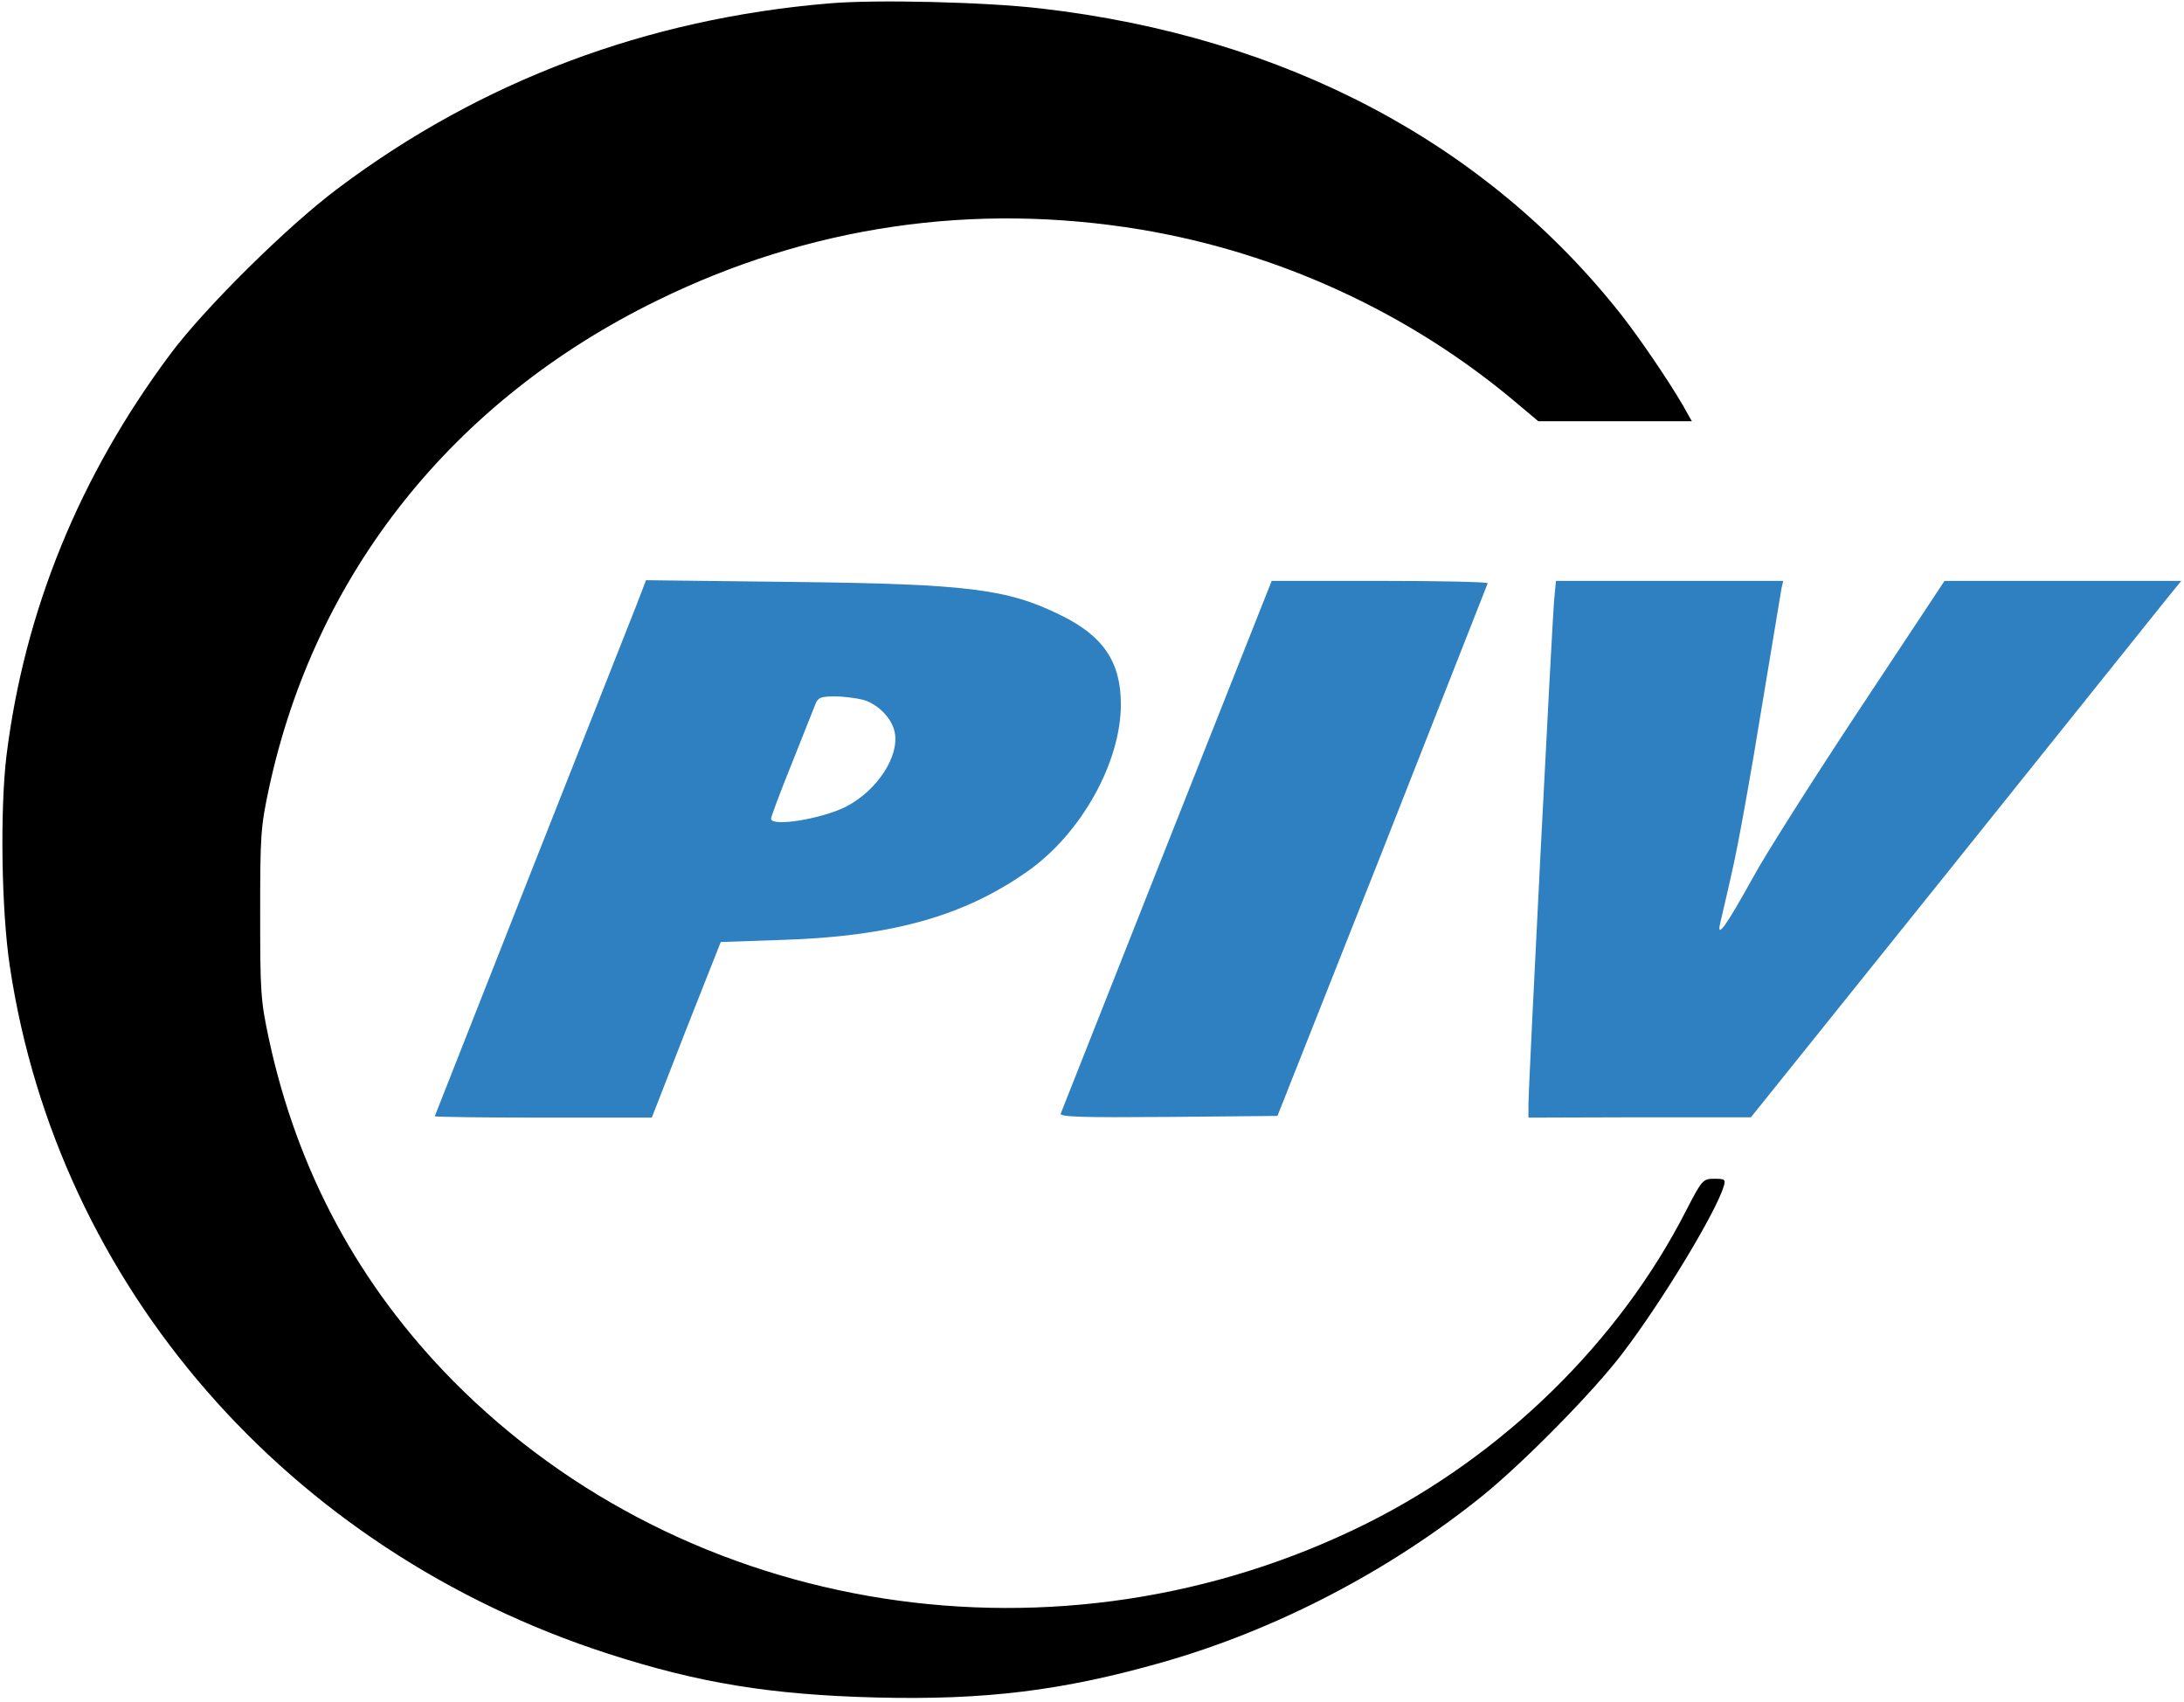 <?xml version="1.0" encoding="UTF-8"?>
<svg xmlns="http://www.w3.org/2000/svg" xmlns:v="https://vecta.io/nano" width="857.333" height="668" viewBox="0 0 643 501" preserveAspectRatio="xMidYMid meet">
  <path d="M244.1 1C190.4 5.5 141.7 23.8 99.7 55.3c-14.8 11-39.4 35.3-49.6 49-26.7 35.8-42.9 75.5-48.2 118.2-1.9 15.9-1.5 45.5 1 62C17 378.5 84.7 456.3 179 486.8c26.9 8.7 48 12.1 79 12.9 32 .8 54.8-2 84-10.3 33.5-9.5 67-26.9 94.5-49.1 12-9.7 32.7-30.7 41.1-41.8 11.7-15.3 27.6-41.6 29.9-49.3.6-2 .3-2.2-2.8-2.2-3.3 0-3.6.3-8.2 9.2-19.7 38.7-53.9 72.2-94.2 92.3-90.2 44.9-199.8 27.8-268.9-42-27.7-28.1-45.8-61.6-54.2-100.5-2.5-11.6-2.6-14.2-2.6-37s.1-25.4 2.6-37c13.6-63.1 54.1-114.1 114.2-143.5 44.8-22 93.3-29.1 142.6-20.9 40.5 6.8 78.8 24.4 110 50.6l6.9 5.8h22.6 22.6l-2.7-4.8c-4.4-7.5-12.3-19.1-17.8-26.2-39.9-50.8-99.1-82.2-171.1-90.5C290.4.6 257.9-.2 244.1 1z"></path>
  <path d="M187.2 178.6l-31.1 78.7-28.1 71.3c0 .2 14.4.4 31.9.4h32l10.1-25.9 10.2-25.8 17.7-.6c32.6-1 54-7 72.9-20.4 15.6-11.1 27.2-31.9 27.2-49 0-12.3-5.1-20-17.5-26.1-15.9-7.9-27.6-9.3-79.6-9.9l-42.7-.5-3 7.8zm66.9 27.4c4.3 1.2 8.5 5.4 9.3 9.5 1.5 7.1-5.2 17.3-14.4 22-7.2 3.6-22 6-22 3.5 0-.5 2.7-7.8 6.1-16.2l7-17.6c.7-1.8 1.6-2.2 5.6-2.2 2.7 0 6.4.5 8.4 1zm89.5 42.7l-31.3 79.1c-.4 1 6 1.2 31.6 1l32.2-.3 30.9-78 31-78.8c0-.4-14.3-.7-31.8-.7h-31.8l-30.8 77.7zm114-72.5c-.6 5.9-7.6 143.2-7.6 149v3.8l32.8-.1h32.7l59-73.5 63.3-79 4.4-5.4h-34.9-34.8l-24.7 37.3c-13.5 20.4-27.9 43-31.8 50.2-7.7 13.9-10.6 18-9.6 13.5.3-1.4 2-8.4 3.6-15.7 1.7-7.3 5.5-28.4 8.5-47l6-36.1.5-2.2h-33.4-33.5l-.5 5.2z" fill="#2e80c0"></path>
</svg>
